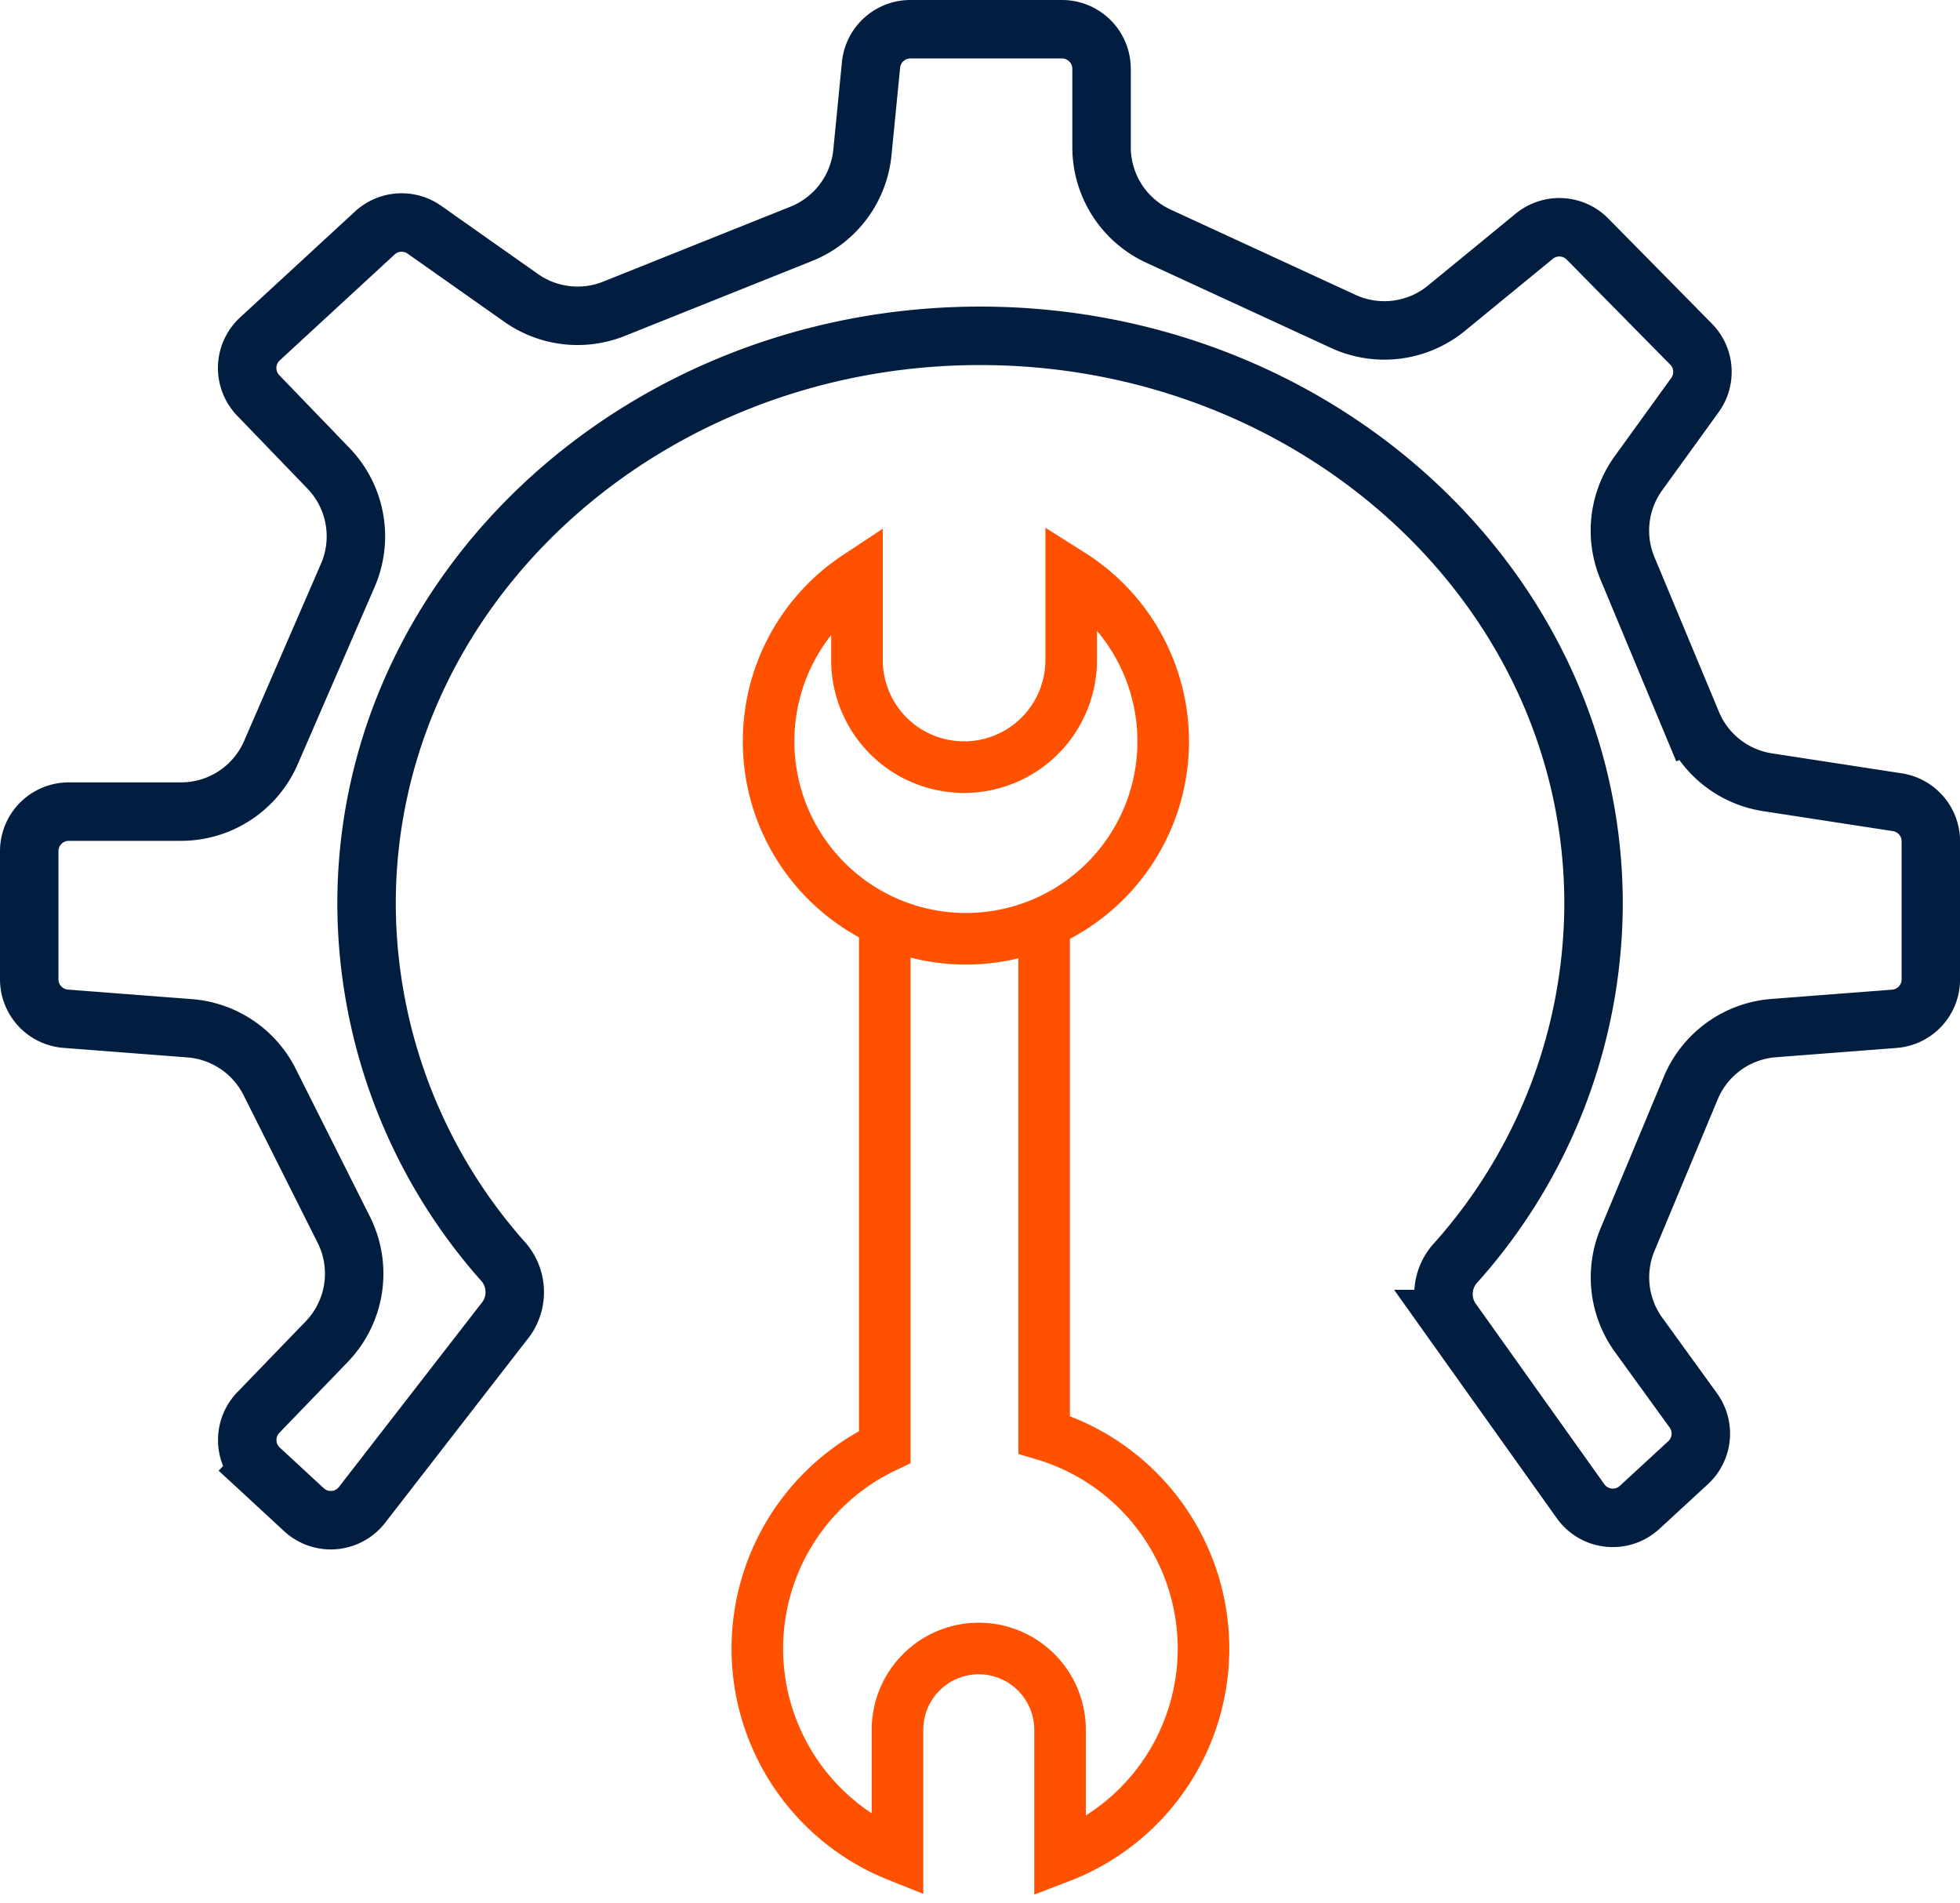 <svg id="Group_25553" data-name="Group 25553" xmlns="http://www.w3.org/2000/svg" width="57" height="55.34" viewBox="0 0 57 55.34">
  <rect id="Rectangle_16256" data-name="Rectangle 16256" width="56.5" height="55.34" fill="#c4c4c4" opacity="0"/>
  <path id="Path_94722" data-name="Path 94722" d="M25.731,27.158V42.075A6.49,6.49,0,0,0,26.1,53.962V50.3a2.365,2.365,0,0,1,2.365-2.365h0A2.365,2.365,0,0,1,30.828,50.3V54a6.49,6.49,0,0,0-.463-12.281V27.085" fill="none" stroke="#ff5100" stroke-width="1.5"/>
  <path id="Path_94723" data-name="Path 94723" d="M22.352,21.557a5.738,5.738,0,1,0,8.8-4.85v2.485a3.115,3.115,0,1,1-6.23,0V16.769A5.733,5.733,0,0,0,22.352,21.557Z" fill="none" stroke="#ff5100" stroke-width="1.5"/>
  <path id="Path_94724" data-name="Path 94724" d="M49.206,21.027l.784-.327-.784.327a2.85,2.85,0,0,0,2.2,1.72l3.771.58a1.15,1.15,0,0,1,.975,1.137v4.014a1.15,1.15,0,0,1-1.062,1.147l-3.509.27a2.85,2.85,0,0,0-2.412,1.745l-1.838,4.407a2.85,2.85,0,0,0,.321,2.766l1.593,2.2a1.15,1.15,0,0,1-.152,1.519l-1.411,1.3a1.15,1.15,0,0,1-1.716-.178l-3.775-5.3a1.342,1.342,0,0,1,.158-1.649,15.726,15.726,0,0,0,3.994-10.42c0-9.187-8.054-16.52-17.84-16.52S10.66,17.1,10.66,26.286A15.719,15.719,0,0,0,14.6,36.646a1.347,1.347,0,0,1,.126,1.7l-4.2,5.416A1.15,1.15,0,0,1,8.84,43.9L7.56,42.717l-.576.625.576-.625a1.15,1.15,0,0,1-.048-1.643L9.5,39.015a2.85,2.85,0,0,0,.5-3.253L7.844,31.467A2.85,2.85,0,0,0,5.513,29.9l-3.6-.277A1.15,1.15,0,0,1,.85,28.478v-3.73A1.15,1.15,0,0,1,2,23.6H5.264a2.85,2.85,0,0,0,2.615-1.716l2.236-5.155a2.85,2.85,0,0,0-.563-3.112L7.511,11.5A1.15,1.15,0,0,1,7.56,9.854L10.9,6.775a1.15,1.15,0,0,1,1.442-.095l2.813,1.982a2.85,2.85,0,0,0,2.7.317L23.3,6.8A2.85,2.85,0,0,0,25.08,4.434l.251-2.547A1.15,1.15,0,0,1,26.476.85h4.409A1.15,1.15,0,0,1,32.035,2V4.28a2.85,2.85,0,0,0,1.657,2.588l5.374,2.478a2.85,2.85,0,0,0,3-.384l2.553-2.093a1.15,1.15,0,0,1,1.548.082l3.012,3.056a1.15,1.15,0,0,1,.113,1.481L47.65,13.759a2.85,2.85,0,0,0-.321,2.766Z" fill="none" stroke="#011e41" stroke-width="1.7"/>
</svg>
